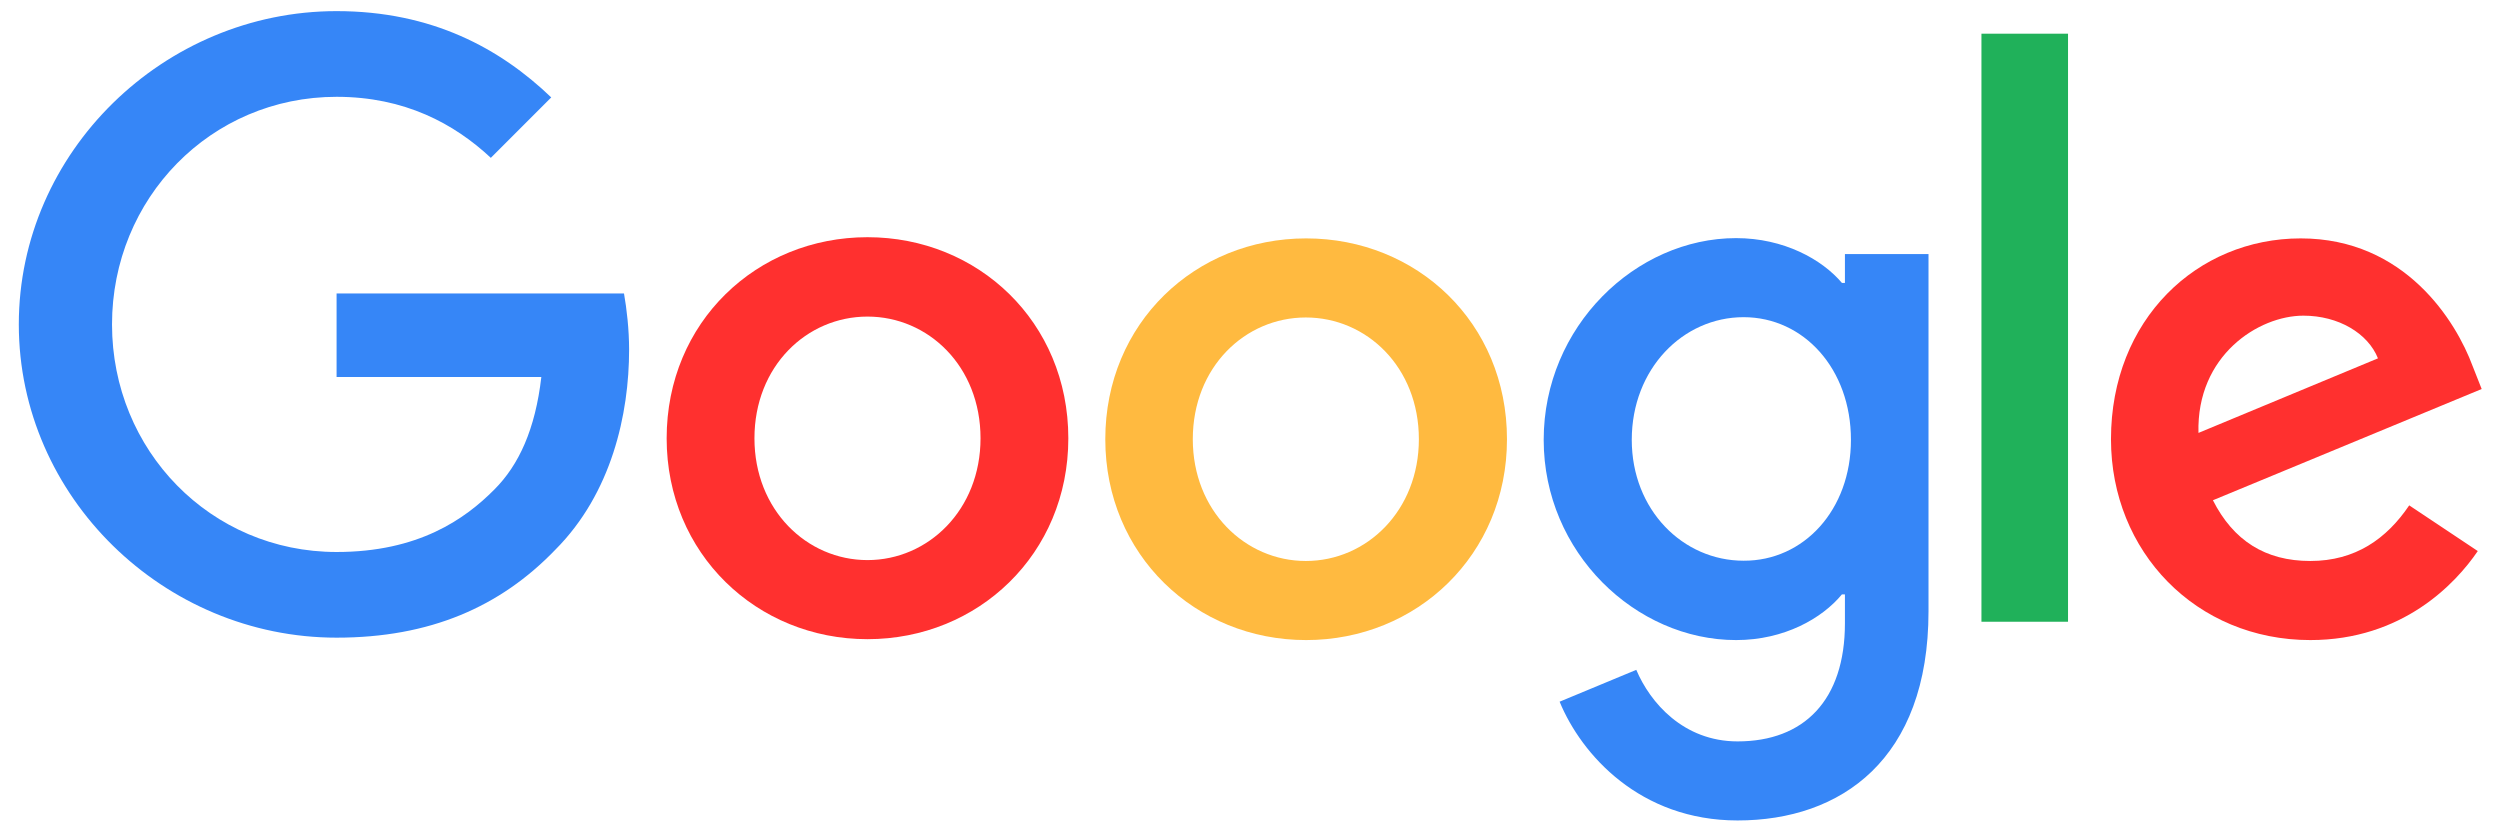 <?xml version="1.0" encoding="UTF-8"?>
<svg xmlns="http://www.w3.org/2000/svg" width="109" height="36" viewBox="0 0 109 36" fill="none">
  <path d="M105.042 22.034L108.031 24.026C107.061 25.455 104.741 27.907 100.73 27.907C95.749 27.907 92.039 24.053 92.039 19.15C92.039 13.933 95.788 10.394 100.31 10.394C104.859 10.394 107.087 14.012 107.808 15.965L108.201 16.961L96.483 21.811C97.374 23.568 98.763 24.459 100.73 24.459C102.696 24.459 104.059 23.489 105.042 22.034ZM95.853 18.875L103.679 15.624C103.246 14.536 101.962 13.763 100.428 13.763C98.475 13.763 95.762 15.493 95.853 18.875Z" fill="#FF302F"></path>
  <path d="M86.391 1.469H90.166V27.108H86.391V1.469Z" fill="#20B15A"></path>
  <path d="M80.439 11.077H84.083V26.649C84.083 33.111 80.268 35.772 75.759 35.772C71.512 35.772 68.956 32.914 67.999 30.594L71.342 29.205C71.945 30.634 73.4 32.325 75.759 32.325C78.656 32.325 80.439 30.529 80.439 27.173V25.915H80.308C79.443 26.963 77.791 27.907 75.694 27.907C71.316 27.907 67.305 24.093 67.305 19.177C67.305 14.236 71.316 10.382 75.694 10.382C77.778 10.382 79.443 11.312 80.308 12.335H80.439V11.077ZM80.701 19.177C80.701 16.084 78.643 13.829 76.021 13.829C73.374 13.829 71.145 16.084 71.145 19.177C71.145 22.231 73.374 24.447 76.021 24.447C78.643 24.46 80.701 22.231 80.701 19.177Z" fill="#3686F7"></path>
  <path d="M46.579 19.111C46.579 24.158 42.646 27.868 37.822 27.868C32.999 27.868 29.066 24.145 29.066 19.111C29.066 14.039 32.999 10.342 37.822 10.342C42.646 10.342 46.579 14.039 46.579 19.111ZM42.751 19.111C42.751 15.966 40.47 13.803 37.822 13.803C35.175 13.803 32.894 15.966 32.894 19.111C32.894 22.231 35.175 24.42 37.822 24.42C40.47 24.42 42.751 22.231 42.751 19.111Z" fill="#FF302F"></path>
  <path d="M65.704 19.15C65.704 24.197 61.771 27.907 56.947 27.907C52.124 27.907 48.191 24.197 48.191 19.15C48.191 14.078 52.124 10.394 56.947 10.394C61.771 10.394 65.704 14.065 65.704 19.15ZM61.863 19.15C61.863 16.005 59.582 13.842 56.934 13.842C54.287 13.842 52.006 16.005 52.006 19.15C52.006 22.27 54.287 24.459 56.934 24.459C59.595 24.459 61.863 22.257 61.863 19.15Z" fill="#FFBA40"></path>
  <path d="M14.675 24.067C9.183 24.067 4.884 19.636 4.884 14.144C4.884 8.652 9.183 4.221 14.675 4.221C17.638 4.221 19.801 5.388 21.4 6.882L24.034 4.247C21.806 2.111 18.831 0.485 14.675 0.485C7.151 0.485 0.82 6.62 0.82 14.144C0.82 21.668 7.151 27.802 14.675 27.802C18.739 27.802 21.806 26.465 24.205 23.975C26.669 21.51 27.429 18.05 27.429 15.245C27.429 14.367 27.325 13.462 27.206 12.794H14.675V16.438H23.602C23.34 18.718 22.619 20.278 21.557 21.34C20.272 22.638 18.241 24.067 14.675 24.067Z" fill="#3686F7"></path>
</svg>
